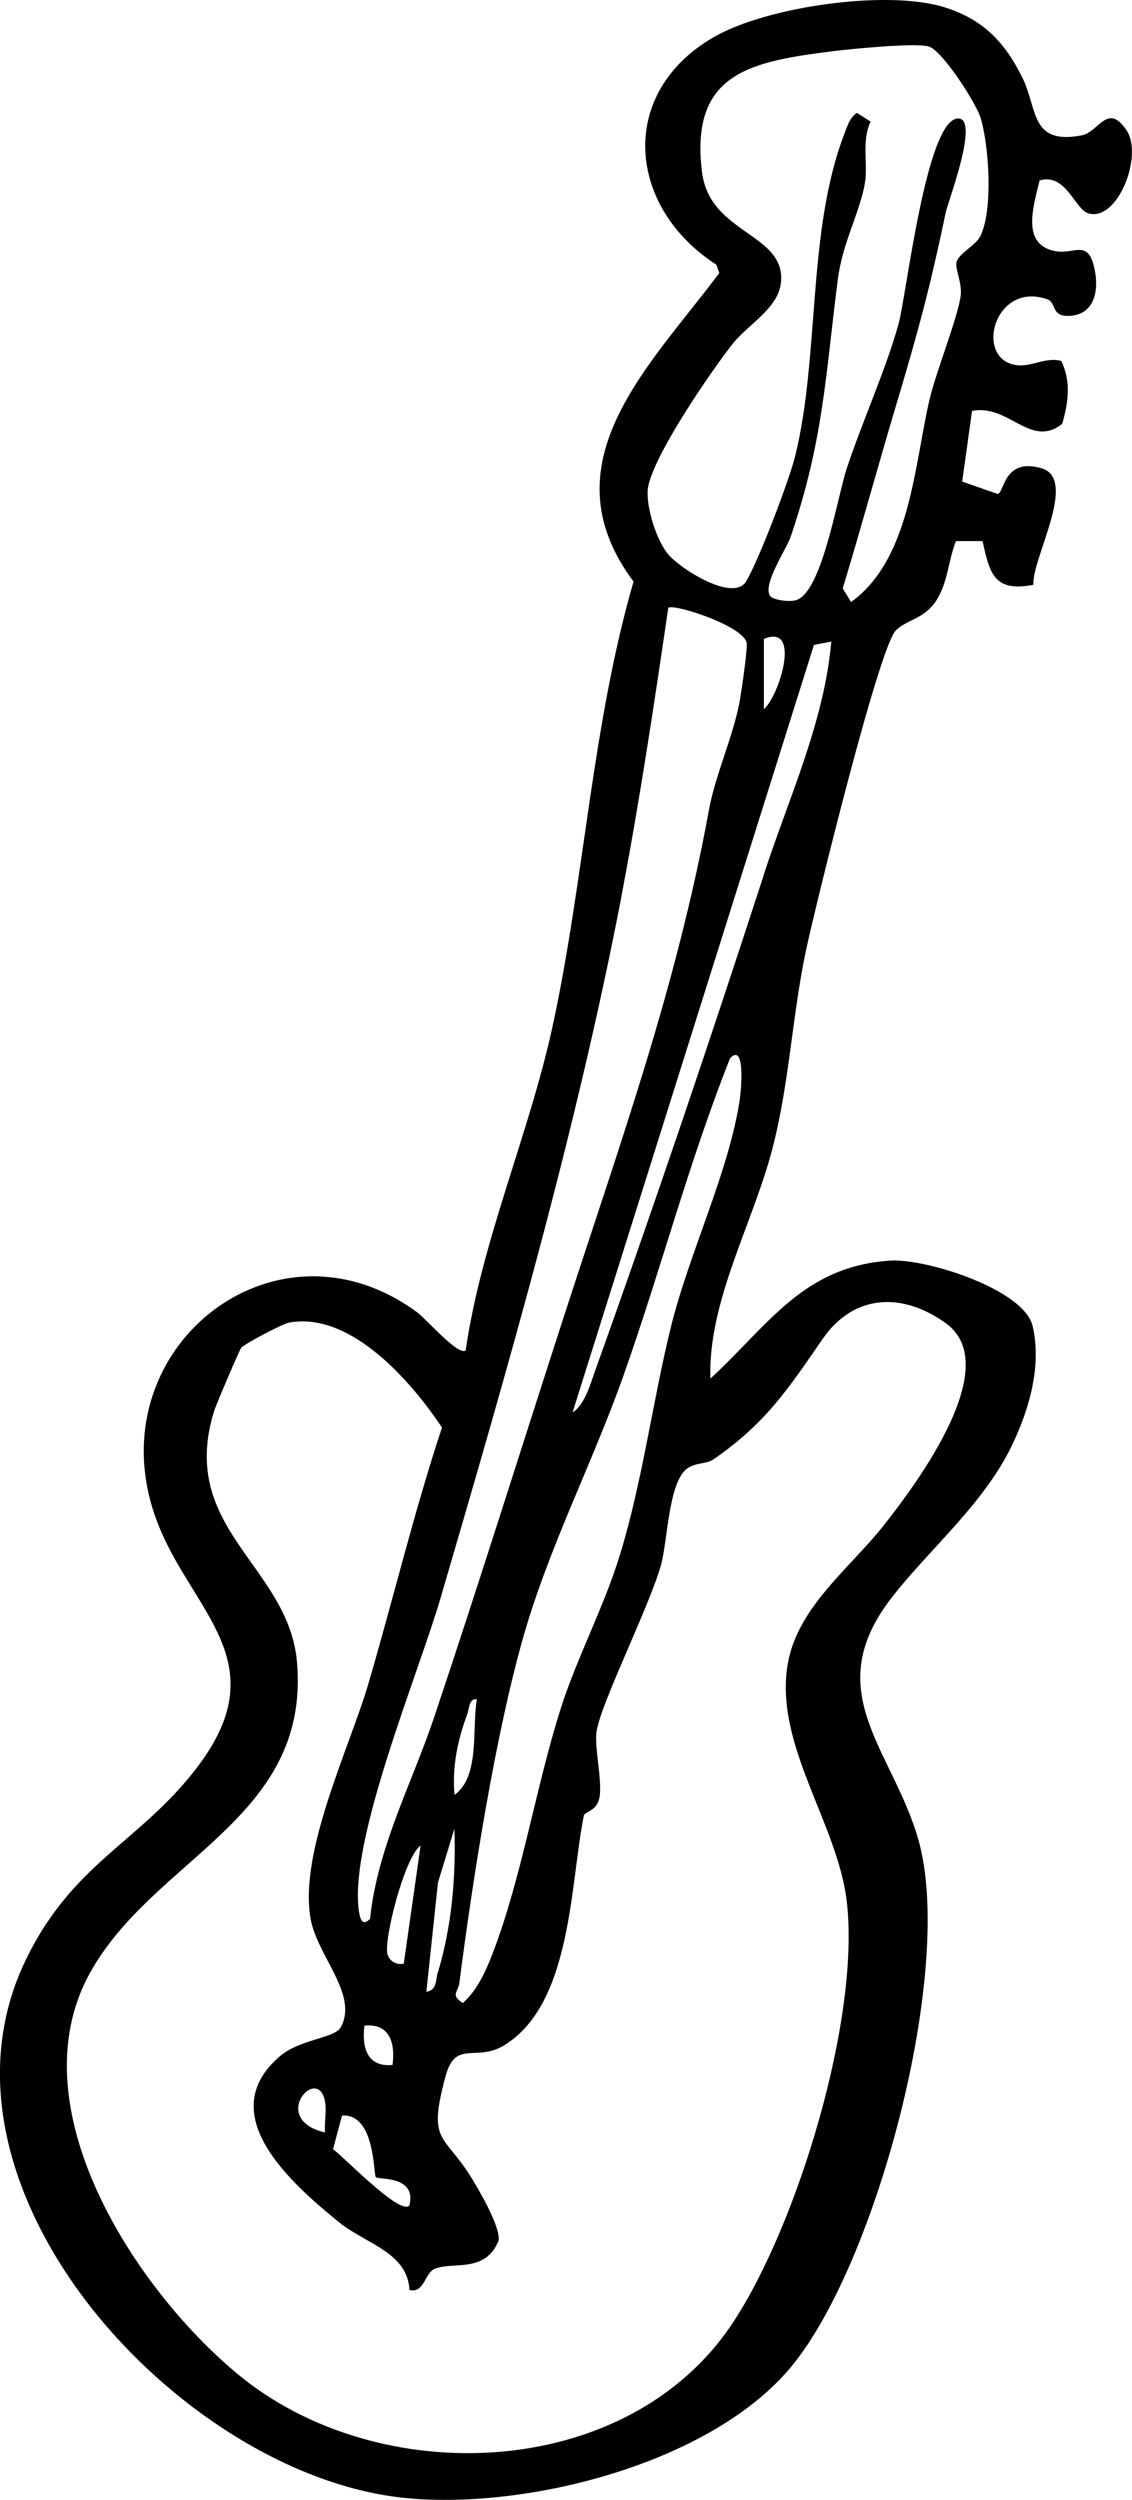 <?xml version="1.0" encoding="UTF-8"?><svg id="Livello_1" xmlns="http://www.w3.org/2000/svg" viewBox="0 0 123.86 273.47"><path d="M119.1,23.34c3.18.94,6.04-6.33,4.15-9.11-2.09-3.06-3.02.22-4.9.58-5.68,1.07-4.77-2.9-6.52-6.39-1.92-3.83-4.24-6.27-8.41-7.6-6.31-2.01-19.56-.1-25.34,3.25-10.61,6.15-9.41,18.64.3,24.88l.32.92c-7.57,10.15-19.08,20.76-9.38,33.75-4.53,15.63-5.38,32.49-8.81,48.43-2.54,11.84-7.8,23.58-9.56,35.69-.83.59-4.27-3.42-5.33-4.2-15.78-11.58-35.42,4.43-28.44,22.89,3.78,9.98,13.35,15.37,4.21,27.14-6.23,8.03-13.44,10.24-18.57,20.83-12.01,24.81,16.67,56.1,41.12,58.82,13.35,1.48,33.9-3.66,42.71-14.41,9.34-11.4,17.82-43.45,13.85-57.51-2.78-9.85-10.91-16.17-3.01-26.43,4.2-5.45,10.18-10.32,13.29-16.87,1.85-3.89,3.2-8.56,2.22-12.9-.91-4.06-11.71-7.44-15.56-7.2-9.57.6-13.37,7.08-19.71,12.91-.28-8.45,4.68-17,6.8-25.21,1.84-7.1,2.16-14.56,3.65-21.59,1-4.71,8.02-33.34,9.86-35.07,1.23-1.17,3.01-1.23,4.3-3.09,1.37-1.97,1.4-4.51,2.26-6.66h2.91c.78,3.58,1.27,5.61,5.56,4.78-.17-2.91,4.97-11.6.85-12.76-4.1-1.15-4.02,2.67-4.75,2.83l-3.89-1.36,1.08-7.73c4.05-.78,6.39,4.15,9.86,1.42.68-2.33.99-4.6-.09-6.88-1.71-.49-3.31.72-5.01.44-4.57-.76-2.27-9.22,3.47-7.19,1.06.38.35,1.96,2.51,1.81,2.69-.19,3.16-2.8,2.66-5.14-.7-3.3-2.17-1.58-4.2-1.92-3.89-.66-2.49-4.9-1.81-7.75,2.89-.85,3.85,3.16,5.33,3.6ZM68,98c2-10.42,3.58-21.01,5.12-31.5.52-.53,8.55,2.05,8.59,3.95.02,1.01-.53,4.83-.74,6.05-.68,3.93-2.67,8.16-3.38,12.01-3.57,19.49-9.64,36.25-15.74,55.04-4.77,14.71-9.39,29.51-14.3,44.17-2.45,7.32-6.24,14.32-7.06,22.18-.88.92-1.11-.07-1.23-.91-1.06-7.76,6.49-25.79,8.94-34.16,7.39-25.23,14.84-51,19.81-76.82ZM49.73,196.35c-.27-3.01.33-5.97,1.38-8.78.24-.65.21-1.83,1.07-1.68-.57,3.19.37,8.44-2.45,10.46ZM47.9,215.77c-.25.82-.05,1.91-1.25,2.13l1.27-11.96,1.8-5.88c.18,5.24-.29,10.68-1.81,15.72ZM41.13,238.18c.26.27,4.51-.21,3.66,3.1-1.06,1.07-7.15-5.32-8.35-6.17l.98-3.68c3.65-.25,3.42,6.44,3.71,6.75ZM39.88,221.59c2.79-.28,3.38,1.95,3.07,4.3-2.79.28-3.38-1.95-3.07-4.3ZM44.18,214.81c-.81.17-1.55-.25-1.78-1.03-.44-1.49,1.82-10.56,3.62-11.89l-1.84,12.92ZM78,159.69c5.81-3.99,8.28-7.82,12.01-13.22,3.45-4.99,8.81-5.1,13.49-1.71,6.44,4.67-3.22,17.54-6.73,22.01-3.71,4.74-9.51,9-10.58,15.27-1.5,8.78,5.42,17.37,6.45,25.88,1.54,12.75-5.38,35.52-12.5,46.24-11.48,17.29-38.67,18.35-54.11,5.57-11.31-9.36-24.26-29.26-16.21-43.86,6.99-12.68,24.12-16.89,22.68-34-.89-10.6-13.06-14.57-9.08-27.49.22-.71,2.72-6.56,2.95-6.9.31-.46,4.59-2.67,5.22-2.79,6.79-1.27,13.44,6.48,16.77,11.47-3.05,9.22-5.32,18.7-8.05,28.02-2.08,7.07-7.64,18.43-6.32,25.75.73,4.05,5.26,8.3,3.29,11.85-.67,1.21-4.46,1.27-6.67,3.17-7.34,6.31,1.17,13.83,6.5,18.16,2.91,2.36,7.48,3.27,7.69,7.4,1.71.38,1.62-1.94,2.86-2.36,2.17-.74,5.39.48,6.88-2.99.32-1.36-2.02-5.39-2.86-6.77-3.11-5.11-4.95-3.82-2.92-11.29,1.1-4.05,3.34-1.45,6.46-3.39,7.38-4.58,7.16-17.7,8.66-25.09.1-.48,1.49-.45,1.73-2.1.28-1.9-.61-5.5-.33-7.16.53-3.19,5.72-13.51,7.03-18.11.77-2.72.8-9.11,2.91-10.63.86-.62,2.09-.47,2.76-.93ZM35.56,233.28c-6.2-1.46-.74-7.55,0-3.38.19,1.05-.08,2.29,0,3.38ZM80.96,120.19c-1.2,8.03-5.56,16.85-7.57,25.05-1.98,8.06-3.06,16.6-5.5,24.66-1.73,5.73-4.72,11.34-6.5,16.89-2.73,8.51-4.29,18.61-7.51,26.96-.74,1.91-1.67,3.98-3.24,5.37-1.39-.91-.51-1.19-.38-2.2,1.47-11.38,3.91-27.02,7.02-37.92,2.77-9.71,7.55-18.97,10.92-28.47,4.09-11.53,7.17-23.42,11.69-34.78,1.73-1.75,1.17,3.75,1.06,4.46ZM83.57,95.72c-5.91,18.18-11.99,36.21-18.44,54.19-.51,1.43-1.14,3.78-2.48,4.59l26.41-83.95,1.9-.37c-.78,8.85-4.67,17.13-7.4,25.53ZM83.58,69.89c4.16-1.73,1.69,6.25,0,7.69v-7.69ZM107.25,25.85c-.51,1.04-2.42,1.9-2.6,2.87-.14.79.62,2.18.47,3.56-.26,2.33-2.69,8.33-3.41,11.41-1.69,7.24-2.08,17.46-8.59,22.17l-.91-1.5c2.02-6.65,3.85-13.37,5.84-20.03,2.35-7.84,3.72-12.89,5.42-21.05.25-1.21,3.76-10.36,1.36-10.32-3.47.04-5.64,19.27-6.5,22.42-1.36,4.97-4.01,10.79-5.68,15.86-1.03,3.13-2.64,13.16-5.39,14.36-.77.33-2.69.03-2.99-.4-.88-1.26,1.77-5.08,2.26-6.53,3.56-10.49,3.79-17.53,5.14-28.1.52-4.05,2.44-7.39,2.97-10.57.35-2.13-.4-4.53.62-6.7l-1.5-.95c-.83.57-1.04,1.45-1.38,2.32-4.09,10.62-2.67,24.3-5.38,35.24-.66,2.67-4.02,11.48-5.37,13.7-1.4,2.29-7.17-1.37-8.5-2.95-1.3-1.54-2.34-4.94-2.27-6.91.12-3.26,7.05-13.3,9.34-16.18,1.6-2.01,4.87-3.81,5.23-6.51.74-5.55-7.77-5.36-8.62-12.24-1.35-10.94,5.42-12.1,14.49-13.24,1.94-.24,8.88-.92,10.33-.49,1.5.45,5.22,6.26,5.68,7.85.91,3.08,1.37,10.04-.05,12.91Z"/></svg>